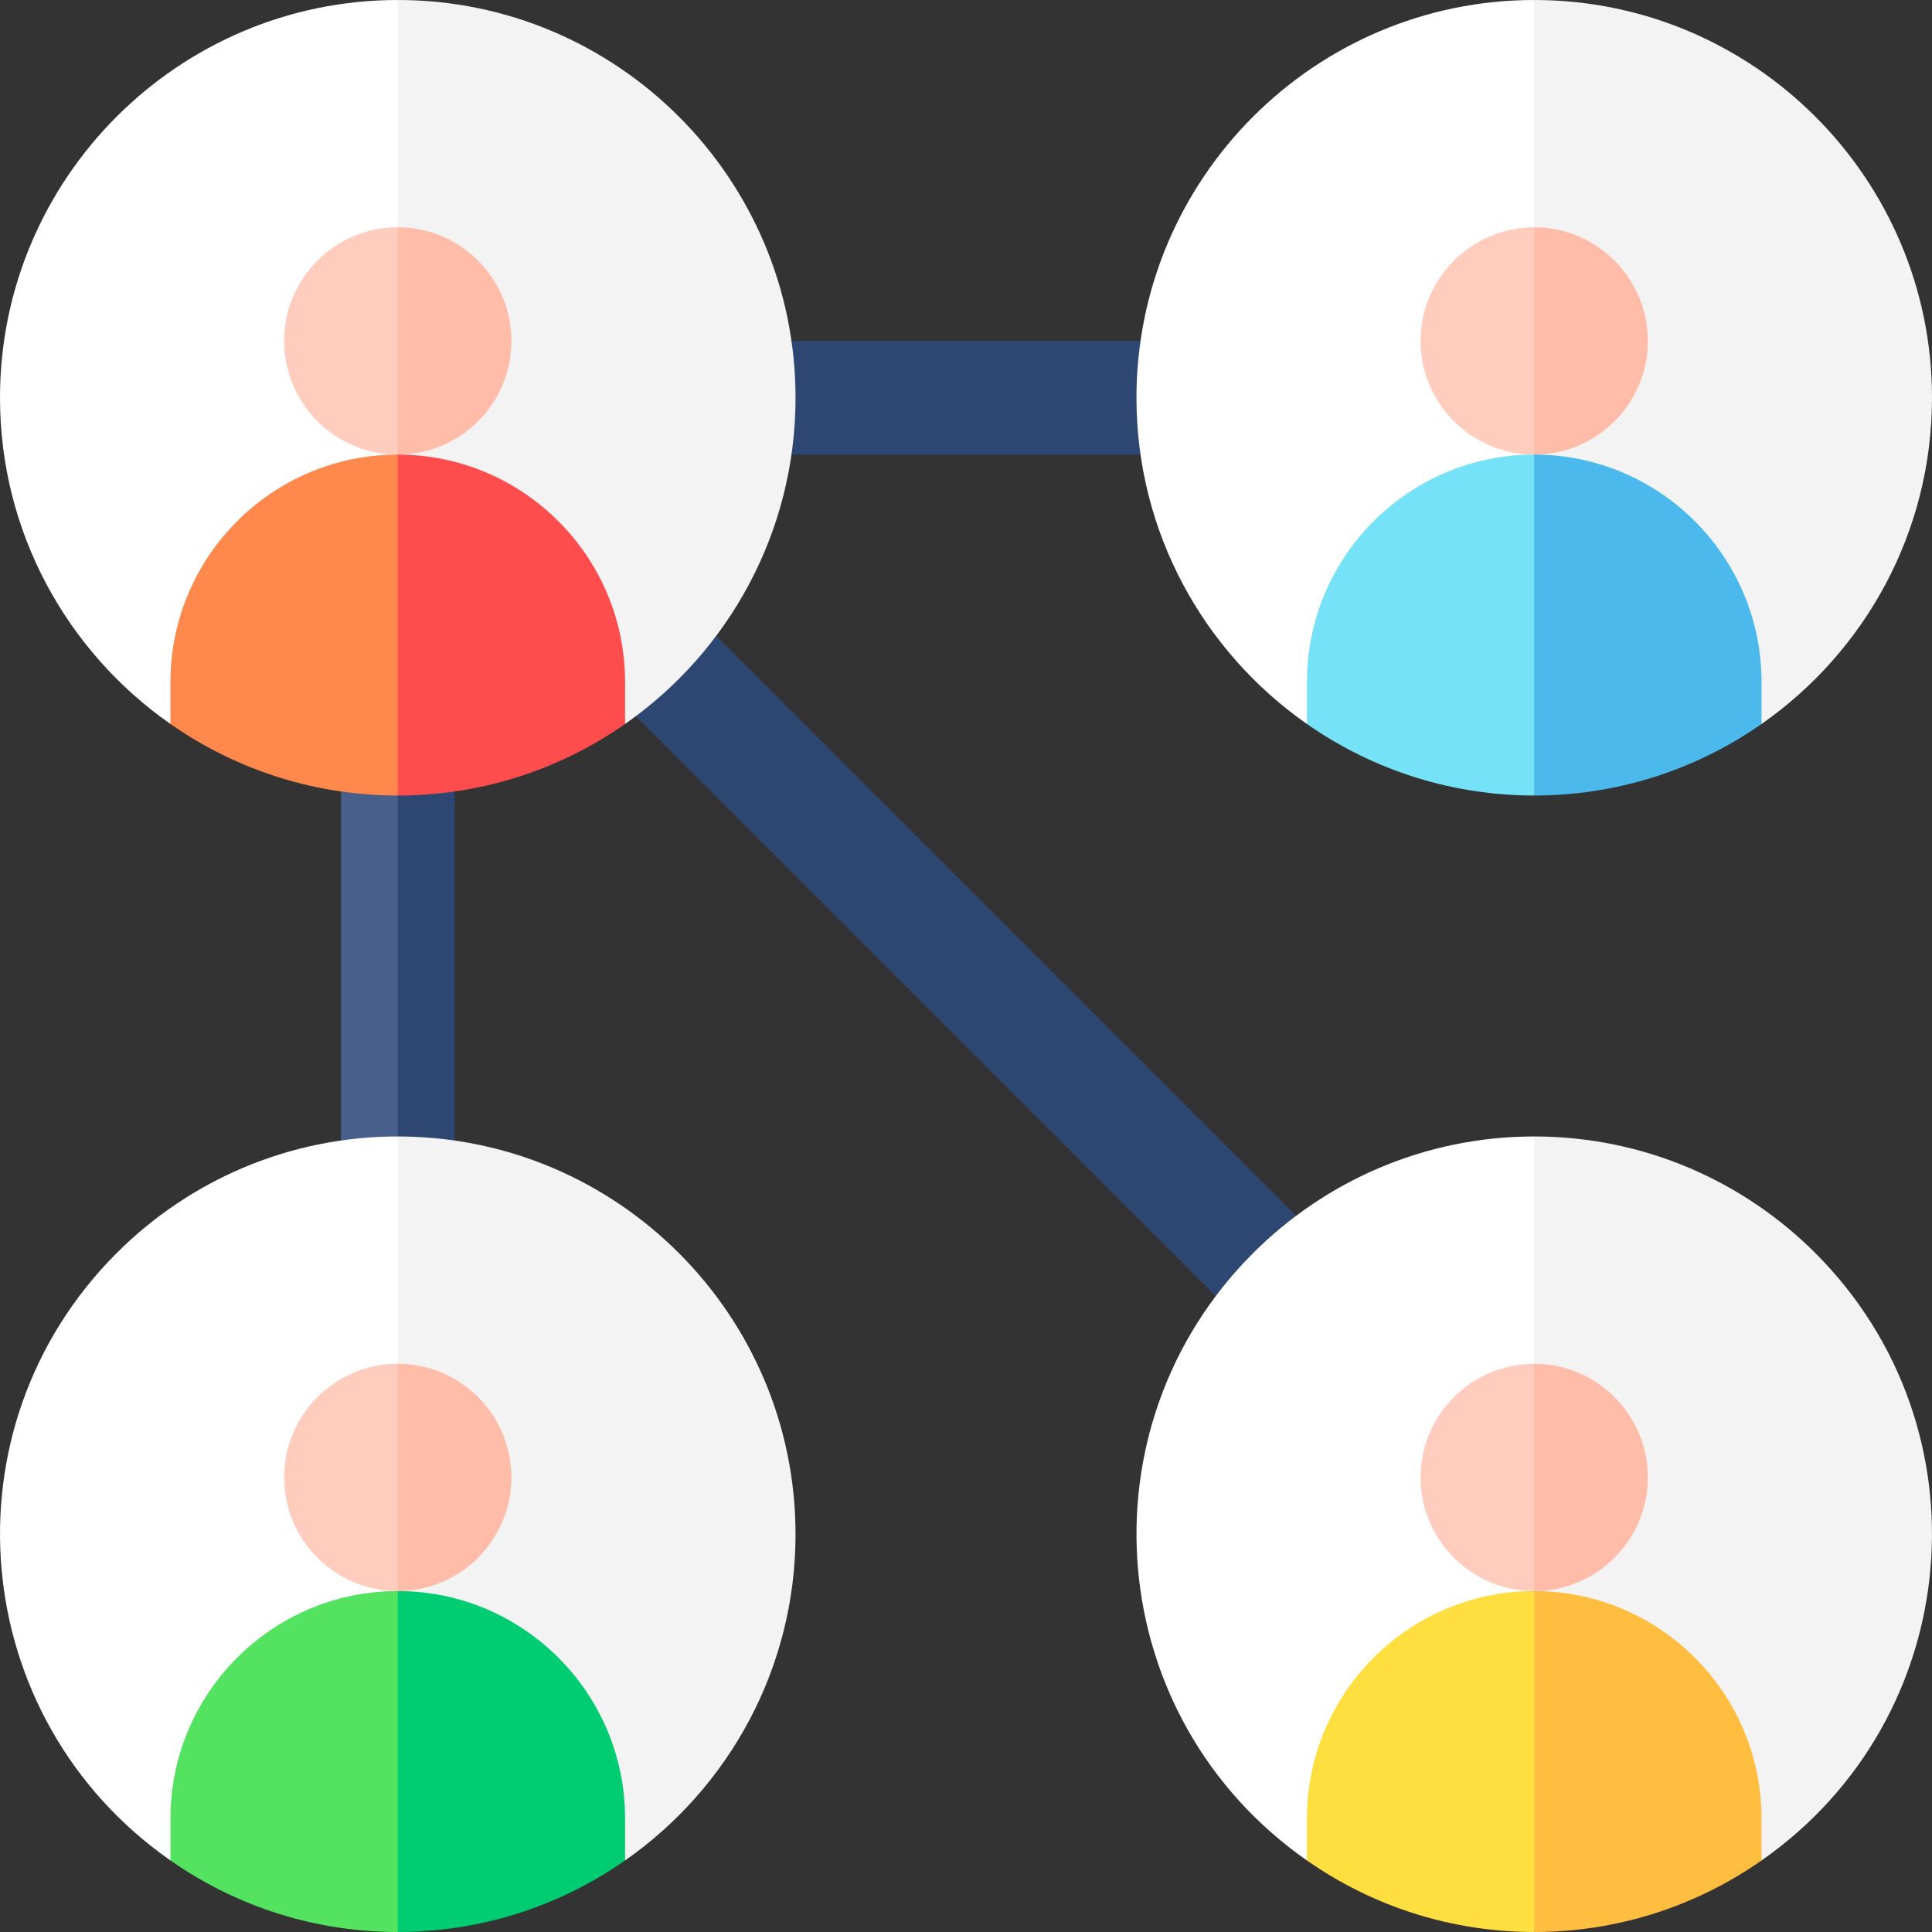 <?xml version="1.0" encoding="UTF-8"?> <svg xmlns="http://www.w3.org/2000/svg" xmlns:xlink="http://www.w3.org/1999/xlink" xmlns:svgjs="http://svgjs.com/svgjs" width="512" height="512" x="0" y="0" viewBox="0 0 510 510" style="enable-background:new 0 0 512 512" xml:space="preserve" class=""><rect x="0" y="0" width="510" height="510" fill="#333333" stroke="none"/> <g> <g xmlns="http://www.w3.org/2000/svg"> <g id="XMLID_987_"> <g> <path id="XMLID_51_" d="m301.068 120h-92.137l-13.931-15 13.93-15h92.139l13.931 14.333z" fill="#2e4772" data-original="#2e4772"></path> </g> </g> <g id="XMLID_978_"> <g> <g id="XMLID_40_"> <path d="m320.938 342.15-153.092-153.091 3.654-17.309 17.563-3.9 153.087 153.088-.915 20.547z" fill="#2e4772" data-original="#2e4772"></path> </g> </g> </g> <path d="m105 120.01 10-77.51-10-42.5c-57.895 0-105 47.101-105 105 0 35.491 17.704 67.042 45 86.118z" fill="#ffffff" data-original="#edf5ff" class=""></path> <path d="m165 191.118c27.295-19.075 45-50.626 45-86.118 0-57.895-47.101-105-105-105v120z" fill="#f3f3f3" data-original="#d6e8fd" class=""></path> <g id="XMLID_980_"> <g> <g id="XMLID_30_"> <path d="m105 315-15-13.93v-92.146l15.813-12.095 9.187 54.671z" fill="#475f8a" data-original="#475f8a" class=""></path> </g> </g> </g> <g id="XMLID_32_"> <g> <g id="XMLID_10_"> <path d="m105 315c0-22.731 0-83.126 0-105l.813-13.171 14.187 11.77v92.471z" fill="#2e4772" data-original="#2e4772"></path> </g> </g> </g> <path d="m75 90c0 16.542 13.457 30 30 30l10-30-10-30c-16.542 0-30 13.457-30 30z" fill="#ffccbd" data-original="#ffccbd" class=""></path> <path d="m105 60v60c16.541 0 30-13.457 30-30 0-16.541-13.458-30-30-30z" fill="#ffbda9" data-original="#ffbda9"></path> <path d="m105 210 10-45-10-45c-33.083 0-60 26.915-60 60v11.118c18.09 12.64 39.044 18.882 60 18.882z" fill="#ff884d" data-original="#ff884d"></path> <path d="m165 180c0-33.083-26.915-60-60-60v90c21.568 0 42.376-6.567 60-18.882 0-3.866 0-7.171 0-11.118z" fill="#ff4d4d" data-original="#ff4d4d"></path> <g> <path d="m105 420.01 10-77.51-10-42.5c-28.949 0-55.199 11.776-74.211 30.789-46.195 46.194-39.546 122.76 14.211 160.329z" fill="#ffffff" data-original="#edf5ff" class=""></path> <path d="m165 491.118c27.295-19.075 45-50.626 45-86.118 0-57.895-47.101-105-105-105v120z" fill="#f3f3f3" data-original="#d6e8fd" class=""></path> <path d="m75 390c0 16.542 13.457 30 30 30l10-30-10-30c-16.542 0-30 13.457-30 30z" fill="#ffccbd" data-original="#ffccbd" class=""></path> <path d="m105 360v60c16.541 0 30-13.457 30-30 0-16.542-13.458-30-30-30z" fill="#ffbda9" data-original="#ffbda9"></path> <path d="m105 510 10-45-10-45c-33.083 0-60 26.915-60 60v11.118c17.605 12.303 38.413 18.882 60 18.882z" fill="#54e360" data-original="#54e360" class=""></path> <path d="m165 480c0-33.082-26.915-60-60-60v90c21.138 0 42.073-6.354 60-18.882 0-3.866 0-7.171 0-11.118z" fill="#00cc71" data-original="#00cc71" class=""></path> </g> <g> <path d="m405 420.01 10-77.51-10-42.5c-28.949 0-55.199 11.776-74.212 30.789-46.093 46.094-39.67 122.677 14.212 160.329z" fill="#ffffff" data-original="#edf5ff" class=""></path> <path d="m465 491.118c53.772-37.575 60.394-114.146 14.212-160.329-19.014-19.013-45.264-30.789-74.212-30.789v120z" fill="#f3f3f3" data-original="#d6e8fd" class=""></path> <path d="m383.797 411.203c5.431 5.433 12.931 8.797 21.203 8.797l10-30-10-30c-8.272 0-15.772 3.364-21.203 8.797-11.727 11.725-11.734 30.672 0 42.406z" fill="#ffccbd" data-original="#ffccbd" class=""></path> <path d="m405 360v60c16.541 0 30-13.457 30-30 0-16.54-13.456-30-30-30z" fill="#ffbda9" data-original="#ffbda9"></path> <path d="m405 510 10-45-10-45c-33.083 0-60 26.915-60 60v11.118c17.744 12.4 38.601 18.882 60 18.882z" fill="#ffdf40" data-original="#ffdf40"></path> <path d="m465 480c0-33.082-26.915-60-60-60v90c21.558 0 42.374-6.565 60-18.882 0-3.866 0-7.171 0-11.118z" fill="#ffbe40" data-original="#ffbe40" class=""></path> </g> <g> <path d="m405 120.01 10-77.51-10-42.5c-57.896 0-105 47.1-105 105 0 35.484 17.699 67.04 45 86.118z" fill="#ffffff" data-original="#edf5ff" class=""></path> <path d="m465 191.118c27.295-19.073 45-50.626 45-86.118 0-57.897-47.103-105-105-105v120z" fill="#f3f3f3" data-original="#d6e8fd" class=""></path> <path d="m375 90c0 16.54 13.456 30 30 30l10-30-10-30c-16.541 0-30 13.457-30 30z" fill="#ffccbd" data-original="#ffccbd" class=""></path> <path d="m405 60v60c16.541 0 30-13.457 30-30 0-16.54-13.456-30-30-30z" fill="#ffbda9" data-original="#ffbda9"></path> <path d="m405 210 10-45-10-45c-33.083 0-60 26.915-60 60v11.118c18.055 12.615 38.995 18.882 60 18.882z" fill="#76e2f8" data-original="#76e2f8"></path> <path d="m465 180c0-33.082-26.915-60-60-60v90c20.908 0 41.872-6.215 60-18.882 0-3.866 0-7.171 0-11.118z" fill="#4bb9ec" data-original="#4bb9ec"></path> </g> </g> </g> </svg> 